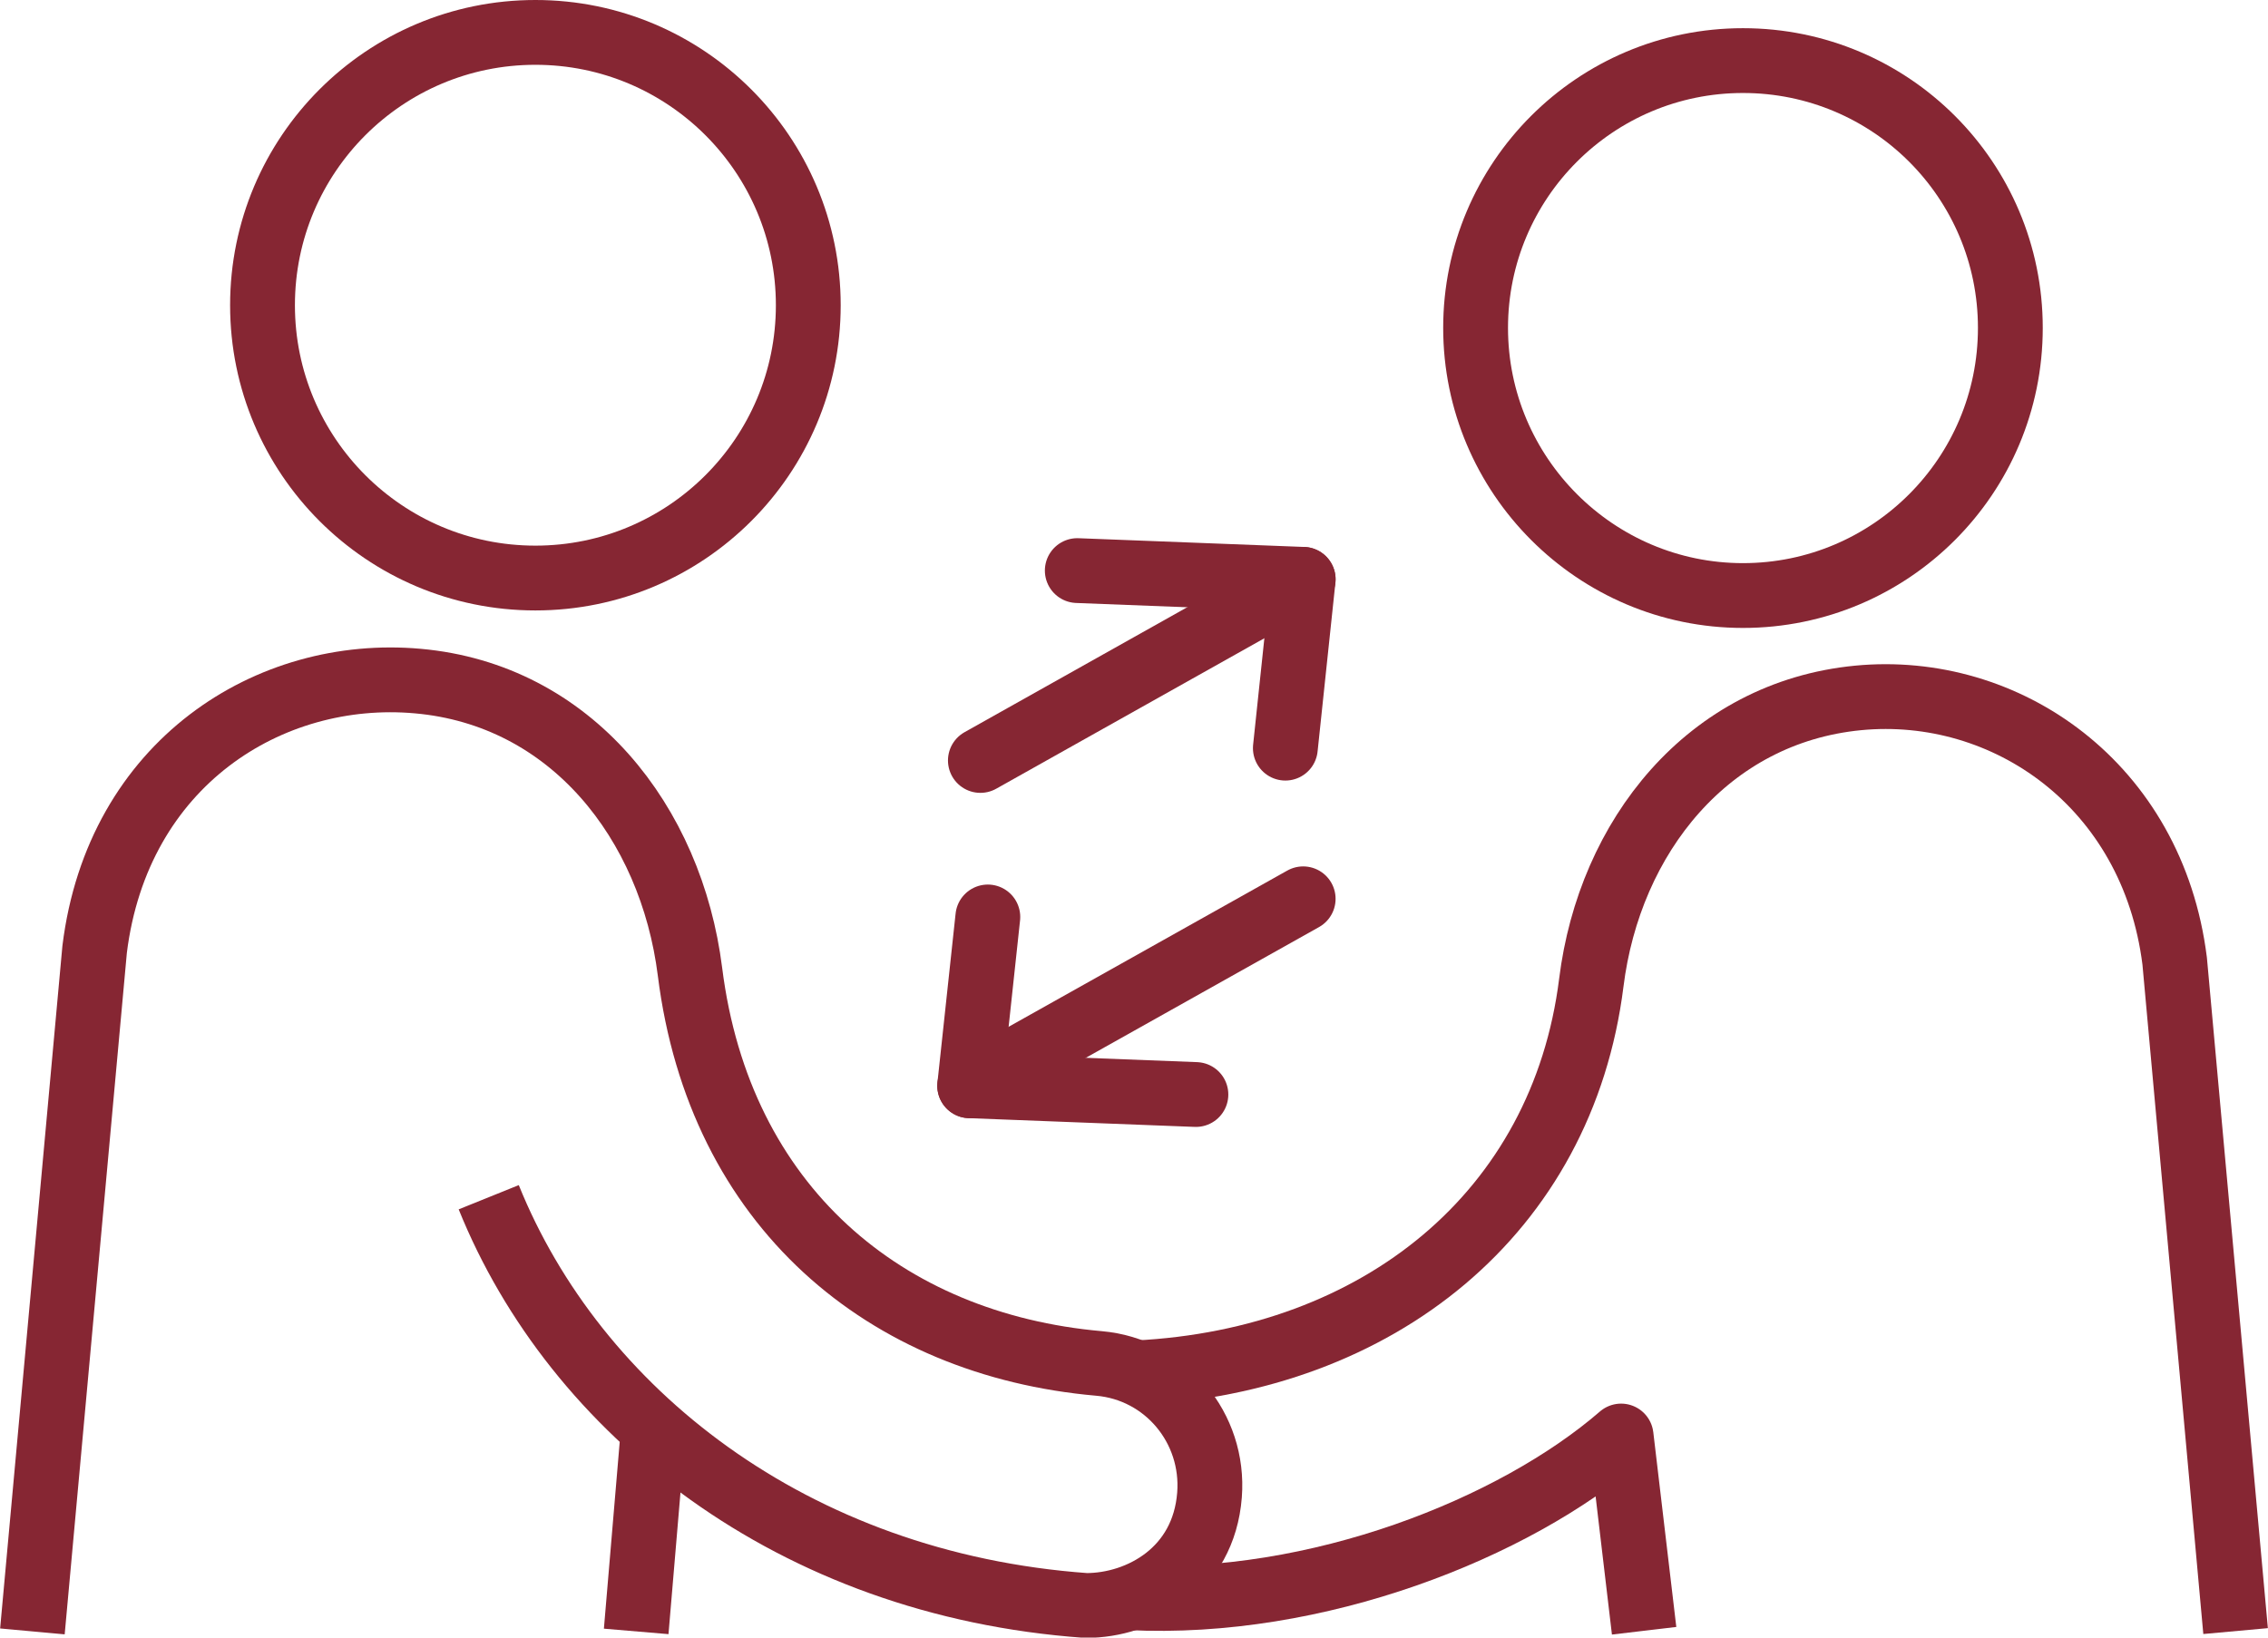 <?xml version="1.0" encoding="UTF-8"?>
<svg id="Layer_2" data-name="Layer 2" xmlns="http://www.w3.org/2000/svg" viewBox="0 0 69.98 50.54">
  <defs>
    <style>
      .cls-1 {
        stroke-linecap: round;
      }

      .cls-1, .cls-2 {
        fill: none;
        stroke: #862633;
        stroke-linejoin: round;
        stroke-width: 2px;
      }
    </style>
  </defs>
  <g id="Icons">
    <g>
      <path class="cls-2" d="M16.52,17.84c4.65,0,8.42-3.77,8.42-8.42S21.17,1,16.52,1s-8.42,3.77-8.42,8.42,3.77,8.42,8.42,8.42Z"/>
      <path class="cls-2" d="M1,50.35l1.92-21.05c.71-5.75,5.4-8.69,9.97-8.28,4.73,.42,7.82,4.36,8.4,8.97,.91,7.25,6.03,11.51,12.62,12.09,2.06,.18,3.57,1.99,3.41,4.06-.18,2.33-2.14,3.41-3.81,3.41h0c-9.07-.65-15.77-6.01-18.43-12.6"/>
      <line class="cls-2" x1="20.16" y1="44.09" x2="19.63" y2="50.35"/>
      <path class="cls-2" d="M68.98,50.34l-1.88-20.68c-.68-5.44-5.21-8.56-9.77-8.12-4.63,.45-7.67,4.28-8.23,8.79-.89,7.1-6.56,11.67-14.03,12.04"/>
      <path class="cls-2" d="M34.84,49.31c5.79,.29,11.89-2.14,15.18-4.99l.71,6.01"/>
      <path class="cls-2" d="M62.03,10.12c0-4.56-3.69-8.25-8.25-8.25s-8.25,3.7-8.25,8.25,3.7,8.26,8.25,8.26,8.25-3.69,8.25-8.26Z"/>
      <line class="cls-1" x1="30.25" y1="23.47" x2="40.21" y2="17.88"/>
      <polyline class="cls-1" points="33.24 17.61 40.21 17.88 39.66 23.09"/>
      <line class="cls-1" x1="40.21" y1="27.74" x2="29.92" y2="33.51"/>
      <polyline class="cls-1" points="36.9 33.78 29.92 33.51 30.48 28.3"/>
    </g>
  </g>
</svg>